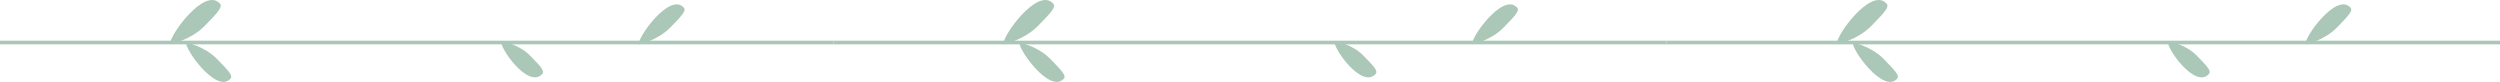<svg xmlns="http://www.w3.org/2000/svg" x="0px" y="0px" viewBox="0 0 273.804 8.97" style="vertical-align: middle; max-width: 100%; width: 100%;" width="100%"><g>
	<g>
		<g>
			<rect y="4.456" width="91.268" height="0.402" fill="rgb(171,199,183)"></rect>
		</g>
		<g>
			<path d="M22.424,2.828c-1.558,1.58-3.773,2.016-3.773,2.016c-0.263-0.732,3.68-6.28,5.394-4.49     C24.441,0.706,23.981,1.248,22.424,2.828z" fill="rgb(171,199,183)"></path>
		</g>
		<g>
			<path d="M73.391,3.033c-1.407,1.427-3.408,1.821-3.408,1.821c-0.238-0.661,3.323-5.672,4.871-4.055     C75.213,1.117,74.798,1.607,73.391,3.033z" fill="rgb(171,199,183)"></path>
		</g>
		<g>
			<path d="M23.762,6.452c-1.387-1.407-3.36-1.796-3.36-1.796c-0.235,0.651,3.277,5.593,4.803,3.999     C25.559,8.341,25.149,7.859,23.762,6.452z" fill="rgb(171,199,183)"></path>
		</g>
		<g>
			<path d="M58.055,6.089C56.78,4.797,54.898,4.5,54.898,4.5c-0.223,0.709,2.931,5.209,4.451,3.642     C59.703,7.828,59.33,7.382,58.055,6.089z" fill="rgb(171,199,183)"></path>
		</g>
	</g>
	<g>
		<g>
			<rect x="91.268" y="4.456" width="91.269" height="0.402" fill="rgb(171,199,183)"></rect>
		</g>
		<g>
			<path d="M113.691,2.828c-1.558,1.58-3.774,2.016-3.774,2.016c-0.263-0.732,3.68-6.28,5.394-4.49     C115.709,0.706,115.249,1.248,113.691,2.828z" fill="rgb(171,199,183)"></path>
		</g>
		<g>
			<path d="M164.659,3.033c-1.407,1.427-3.408,1.821-3.408,1.821c-0.238-0.661,3.323-5.672,4.871-4.055     C166.481,1.117,166.066,1.607,164.659,3.033z" fill="rgb(171,199,183)"></path>
		</g>
		<g>
			<path d="M115.03,6.452c-1.387-1.407-3.36-1.796-3.36-1.796c-0.235,0.651,3.277,5.593,4.803,3.999     C116.827,8.341,116.417,7.859,115.03,6.452z" fill="rgb(171,199,183)"></path>
		</g>
		<g>
			<path d="M149.323,6.089c-1.275-1.293-3.157-1.589-3.157-1.589c-0.223,0.709,2.931,5.209,4.451,3.642     C150.971,7.828,150.598,7.382,149.323,6.089z" fill="rgb(171,199,183)"></path>
		</g>
	</g>
	<g>
		<g>
			<rect x="182.536" y="4.456" width="91.268" height="0.402" fill="rgb(171,199,183)"></rect>
		</g>
		<g>
			<path d="M204.959,2.828c-1.558,1.58-3.773,2.016-3.773,2.016c-0.264-0.732,3.68-6.28,5.393-4.49     C206.977,0.706,206.517,1.248,204.959,2.828z" fill="rgb(171,199,183)"></path>
		</g>
		<g>
			<path d="M255.927,3.033c-1.407,1.427-3.408,1.821-3.408,1.821c-0.238-0.661,3.323-5.672,4.871-4.055     C257.749,1.117,257.333,1.607,255.927,3.033z" fill="rgb(171,199,183)"></path>
		</g>
		<g>
			<path d="M206.298,6.452c-1.387-1.407-3.36-1.796-3.36-1.796c-0.235,0.651,3.277,5.593,4.803,3.999     C208.095,8.341,207.685,7.859,206.298,6.452z" fill="rgb(171,199,183)"></path>
		</g>
		<g>
			<path d="M240.591,6.089c-1.275-1.293-3.157-1.589-3.157-1.589c-0.223,0.709,2.931,5.209,4.451,3.642     C242.239,7.828,241.866,7.382,240.591,6.089z" fill="rgb(171,199,183)"></path>
		</g>
	</g>
</g></svg>
